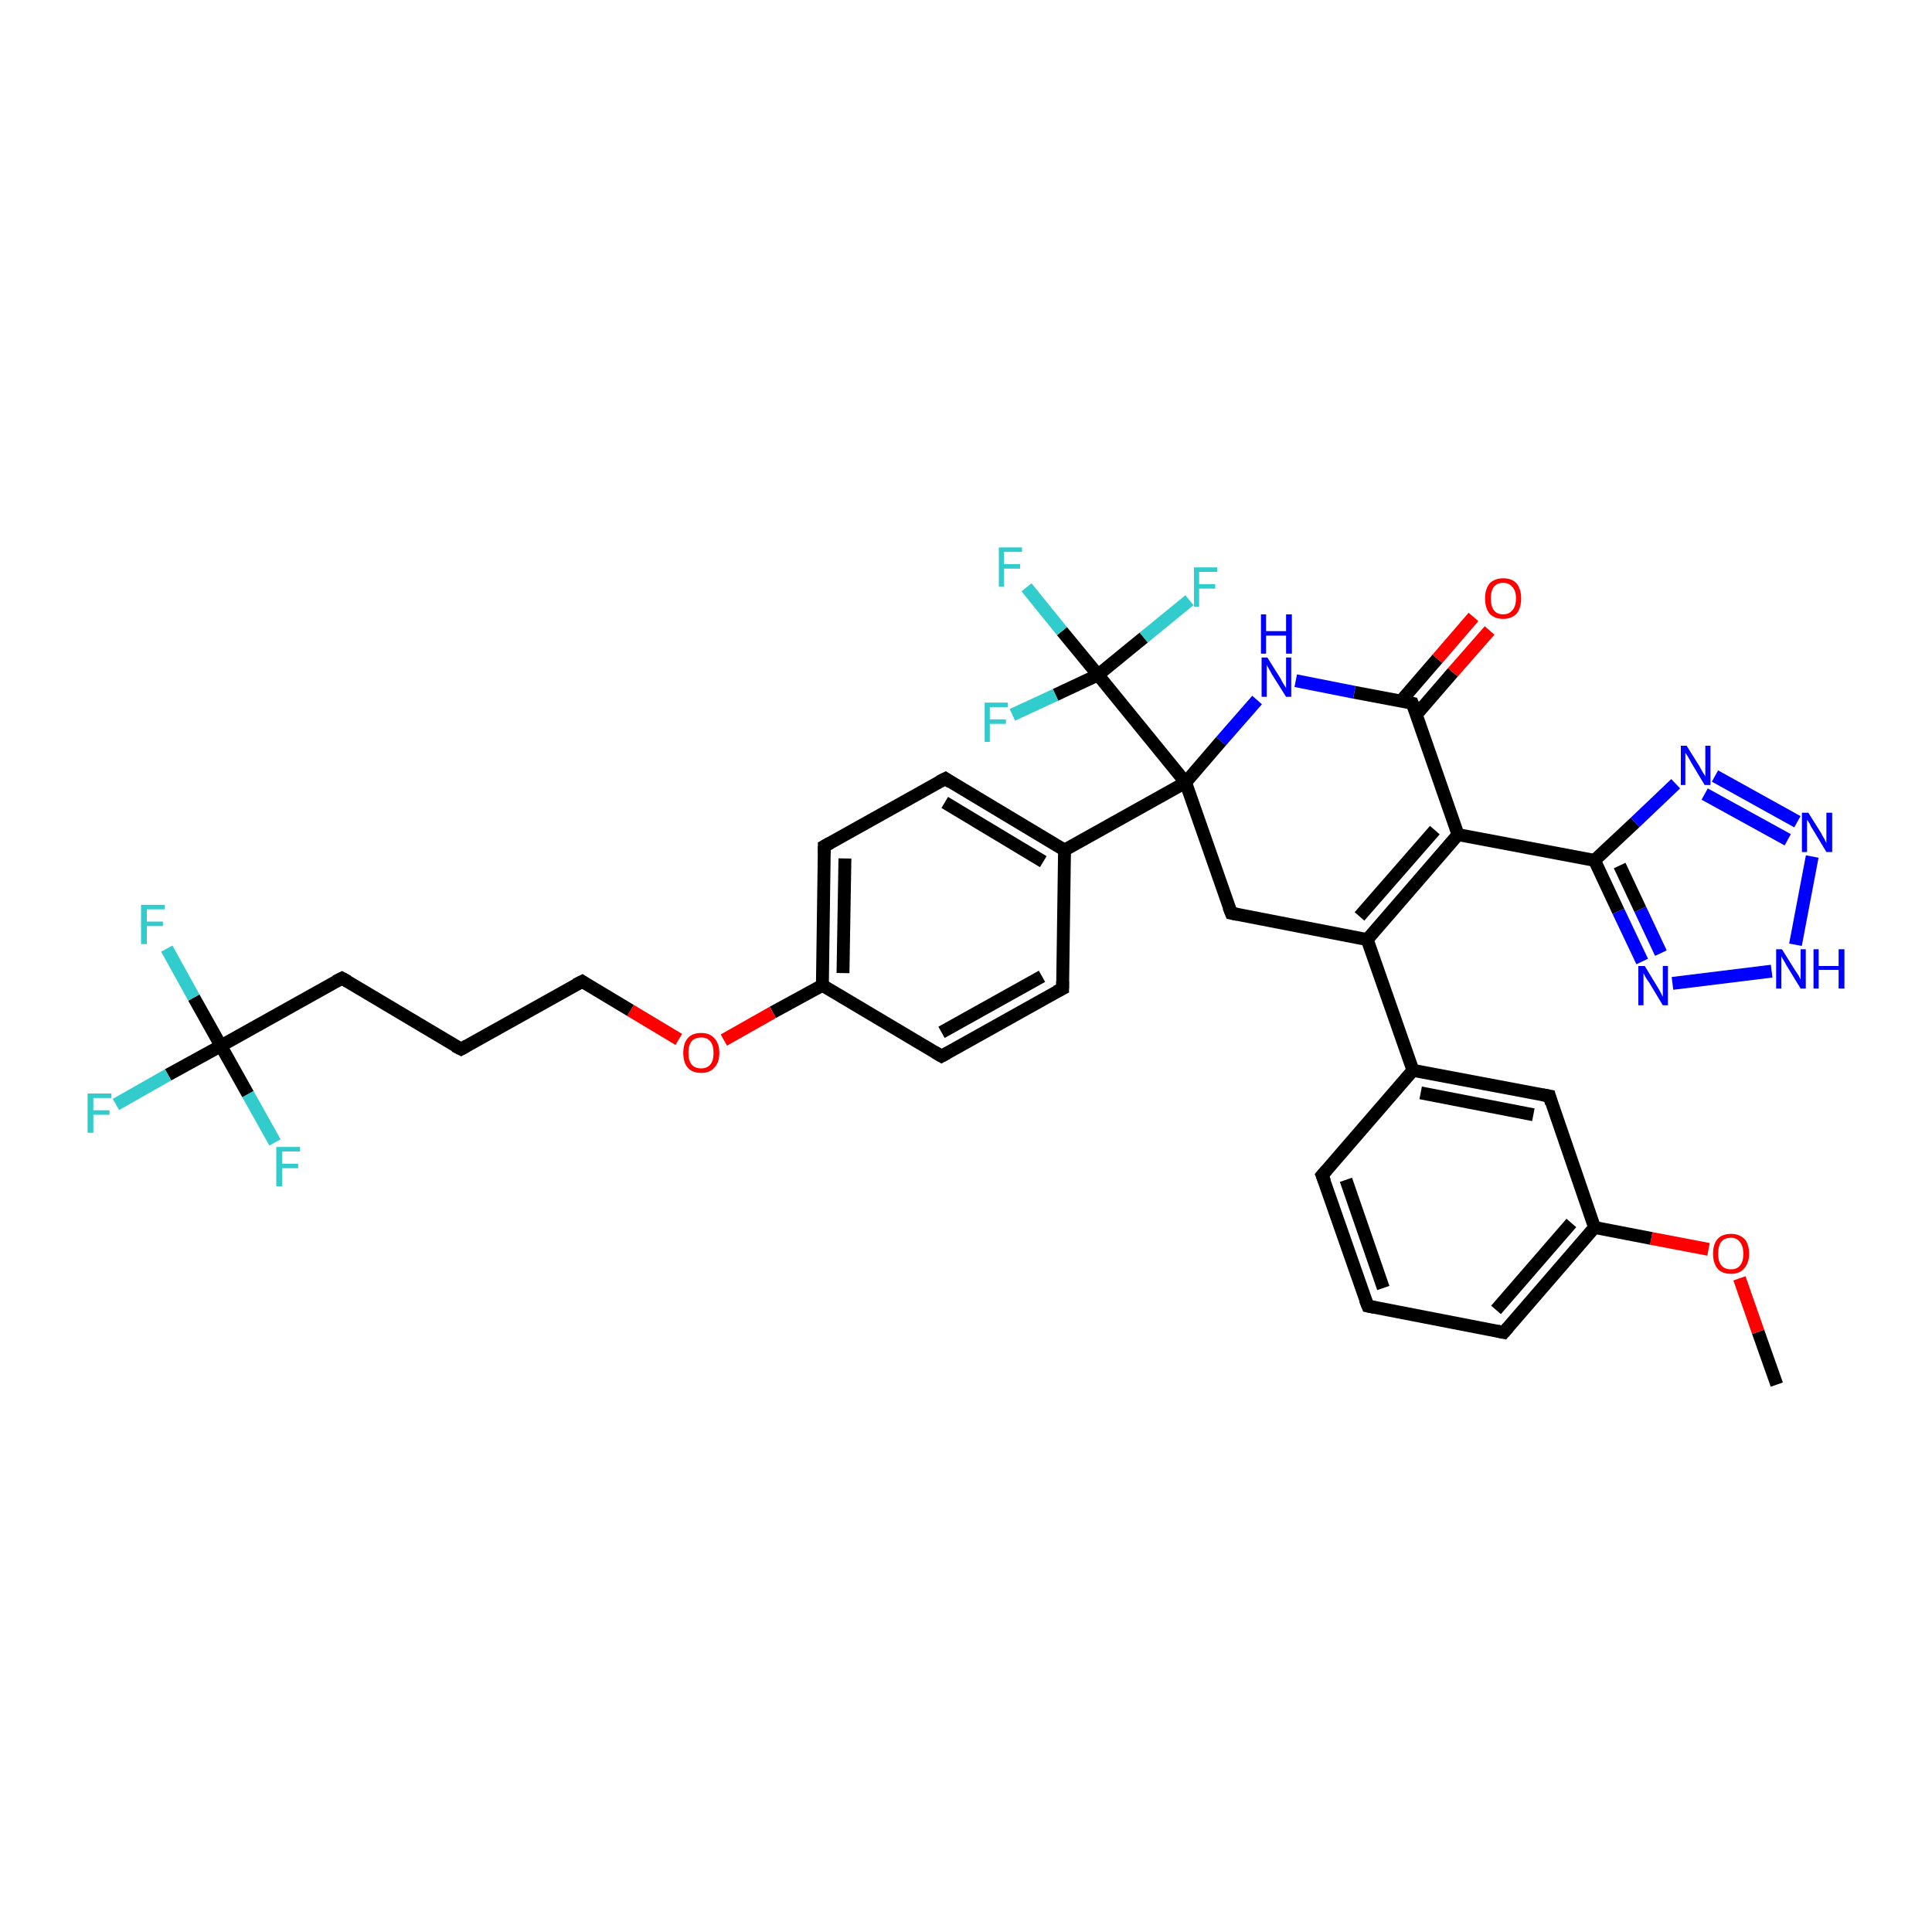 <?xml version='1.0' encoding='iso-8859-1'?>
<svg version='1.1' baseProfile='full'
              xmlns='http://www.w3.org/2000/svg'
                      xmlns:rdkit='http://www.rdkit.org/xml'
                      xmlns:xlink='http://www.w3.org/1999/xlink'
                  xml:space='preserve'
width='300px' height='300px' viewBox='0 0 300 300'>
<!-- END OF HEADER -->
<rect style='opacity:1.0;fill:#FFFFFF;stroke:none' width='300.0' height='300.0' x='0.0' y='0.0'> </rect>
<path class='bond-0 atom-0 atom-1' d='M 275.9,215.0 L 273.0,206.8' style='fill:none;fill-rule:evenodd;stroke:#000000;stroke-width:2.0px;stroke-linecap:butt;stroke-linejoin:miter;stroke-opacity:1' />
<path class='bond-0 atom-0 atom-1' d='M 273.0,206.8 L 270.1,198.5' style='fill:none;fill-rule:evenodd;stroke:#FF0000;stroke-width:2.0px;stroke-linecap:butt;stroke-linejoin:miter;stroke-opacity:1' />
<path class='bond-1 atom-1 atom-2' d='M 265.3,194.0 L 256.4,192.3' style='fill:none;fill-rule:evenodd;stroke:#FF0000;stroke-width:2.0px;stroke-linecap:butt;stroke-linejoin:miter;stroke-opacity:1' />
<path class='bond-1 atom-1 atom-2' d='M 256.4,192.3 L 247.6,190.6' style='fill:none;fill-rule:evenodd;stroke:#000000;stroke-width:2.0px;stroke-linecap:butt;stroke-linejoin:miter;stroke-opacity:1' />
<path class='bond-2 atom-2 atom-3' d='M 247.6,190.6 L 233.5,206.9' style='fill:none;fill-rule:evenodd;stroke:#000000;stroke-width:2.0px;stroke-linecap:butt;stroke-linejoin:miter;stroke-opacity:1' />
<path class='bond-2 atom-2 atom-3' d='M 244.0,189.9 L 232.3,203.4' style='fill:none;fill-rule:evenodd;stroke:#000000;stroke-width:2.0px;stroke-linecap:butt;stroke-linejoin:miter;stroke-opacity:1' />
<path class='bond-3 atom-3 atom-4' d='M 233.5,206.9 L 212.4,202.8' style='fill:none;fill-rule:evenodd;stroke:#000000;stroke-width:2.0px;stroke-linecap:butt;stroke-linejoin:miter;stroke-opacity:1' />
<path class='bond-4 atom-4 atom-5' d='M 212.4,202.8 L 205.3,182.5' style='fill:none;fill-rule:evenodd;stroke:#000000;stroke-width:2.0px;stroke-linecap:butt;stroke-linejoin:miter;stroke-opacity:1' />
<path class='bond-4 atom-4 atom-5' d='M 214.8,200.0 L 209.0,183.2' style='fill:none;fill-rule:evenodd;stroke:#000000;stroke-width:2.0px;stroke-linecap:butt;stroke-linejoin:miter;stroke-opacity:1' />
<path class='bond-5 atom-5 atom-6' d='M 205.3,182.5 L 219.4,166.2' style='fill:none;fill-rule:evenodd;stroke:#000000;stroke-width:2.0px;stroke-linecap:butt;stroke-linejoin:miter;stroke-opacity:1' />
<path class='bond-6 atom-6 atom-7' d='M 219.4,166.2 L 212.3,145.9' style='fill:none;fill-rule:evenodd;stroke:#000000;stroke-width:2.0px;stroke-linecap:butt;stroke-linejoin:miter;stroke-opacity:1' />
<path class='bond-7 atom-7 atom-8' d='M 212.3,145.9 L 226.4,129.6' style='fill:none;fill-rule:evenodd;stroke:#000000;stroke-width:2.0px;stroke-linecap:butt;stroke-linejoin:miter;stroke-opacity:1' />
<path class='bond-7 atom-7 atom-8' d='M 211.1,142.3 L 222.8,128.9' style='fill:none;fill-rule:evenodd;stroke:#000000;stroke-width:2.0px;stroke-linecap:butt;stroke-linejoin:miter;stroke-opacity:1' />
<path class='bond-8 atom-8 atom-9' d='M 226.4,129.6 L 247.6,133.6' style='fill:none;fill-rule:evenodd;stroke:#000000;stroke-width:2.0px;stroke-linecap:butt;stroke-linejoin:miter;stroke-opacity:1' />
<path class='bond-9 atom-9 atom-10' d='M 247.6,133.6 L 253.9,127.7' style='fill:none;fill-rule:evenodd;stroke:#000000;stroke-width:2.0px;stroke-linecap:butt;stroke-linejoin:miter;stroke-opacity:1' />
<path class='bond-9 atom-9 atom-10' d='M 253.9,127.7 L 260.2,121.7' style='fill:none;fill-rule:evenodd;stroke:#0000FF;stroke-width:2.0px;stroke-linecap:butt;stroke-linejoin:miter;stroke-opacity:1' />
<path class='bond-10 atom-10 atom-11' d='M 266.3,120.5 L 279.1,127.6' style='fill:none;fill-rule:evenodd;stroke:#0000FF;stroke-width:2.0px;stroke-linecap:butt;stroke-linejoin:miter;stroke-opacity:1' />
<path class='bond-10 atom-10 atom-11' d='M 264.7,123.3 L 277.6,130.4' style='fill:none;fill-rule:evenodd;stroke:#0000FF;stroke-width:2.0px;stroke-linecap:butt;stroke-linejoin:miter;stroke-opacity:1' />
<path class='bond-11 atom-11 atom-12' d='M 281.4,133.0 L 278.8,146.7' style='fill:none;fill-rule:evenodd;stroke:#0000FF;stroke-width:2.0px;stroke-linecap:butt;stroke-linejoin:miter;stroke-opacity:1' />
<path class='bond-12 atom-12 atom-13' d='M 275.1,150.8 L 259.7,152.7' style='fill:none;fill-rule:evenodd;stroke:#0000FF;stroke-width:2.0px;stroke-linecap:butt;stroke-linejoin:miter;stroke-opacity:1' />
<path class='bond-13 atom-8 atom-14' d='M 226.4,129.6 L 219.3,109.2' style='fill:none;fill-rule:evenodd;stroke:#000000;stroke-width:2.0px;stroke-linecap:butt;stroke-linejoin:miter;stroke-opacity:1' />
<path class='bond-14 atom-14 atom-15' d='M 219.9,111.0 L 225.6,104.4' style='fill:none;fill-rule:evenodd;stroke:#000000;stroke-width:2.0px;stroke-linecap:butt;stroke-linejoin:miter;stroke-opacity:1' />
<path class='bond-14 atom-14 atom-15' d='M 225.6,104.4 L 231.3,97.9' style='fill:none;fill-rule:evenodd;stroke:#FF0000;stroke-width:2.0px;stroke-linecap:butt;stroke-linejoin:miter;stroke-opacity:1' />
<path class='bond-14 atom-14 atom-15' d='M 217.5,108.9 L 223.2,102.3' style='fill:none;fill-rule:evenodd;stroke:#000000;stroke-width:2.0px;stroke-linecap:butt;stroke-linejoin:miter;stroke-opacity:1' />
<path class='bond-14 atom-14 atom-15' d='M 223.2,102.3 L 228.8,95.8' style='fill:none;fill-rule:evenodd;stroke:#FF0000;stroke-width:2.0px;stroke-linecap:butt;stroke-linejoin:miter;stroke-opacity:1' />
<path class='bond-15 atom-14 atom-16' d='M 219.3,109.2 L 210.3,107.5' style='fill:none;fill-rule:evenodd;stroke:#000000;stroke-width:2.0px;stroke-linecap:butt;stroke-linejoin:miter;stroke-opacity:1' />
<path class='bond-15 atom-14 atom-16' d='M 210.3,107.5 L 201.2,105.7' style='fill:none;fill-rule:evenodd;stroke:#0000FF;stroke-width:2.0px;stroke-linecap:butt;stroke-linejoin:miter;stroke-opacity:1' />
<path class='bond-16 atom-16 atom-17' d='M 195.2,108.7 L 189.6,115.1' style='fill:none;fill-rule:evenodd;stroke:#0000FF;stroke-width:2.0px;stroke-linecap:butt;stroke-linejoin:miter;stroke-opacity:1' />
<path class='bond-16 atom-16 atom-17' d='M 189.6,115.1 L 184.1,121.5' style='fill:none;fill-rule:evenodd;stroke:#000000;stroke-width:2.0px;stroke-linecap:butt;stroke-linejoin:miter;stroke-opacity:1' />
<path class='bond-17 atom-17 atom-18' d='M 184.1,121.5 L 165.3,132.0' style='fill:none;fill-rule:evenodd;stroke:#000000;stroke-width:2.0px;stroke-linecap:butt;stroke-linejoin:miter;stroke-opacity:1' />
<path class='bond-18 atom-18 atom-19' d='M 165.3,132.0 L 146.8,120.9' style='fill:none;fill-rule:evenodd;stroke:#000000;stroke-width:2.0px;stroke-linecap:butt;stroke-linejoin:miter;stroke-opacity:1' />
<path class='bond-18 atom-18 atom-19' d='M 162.0,133.8 L 146.7,124.6' style='fill:none;fill-rule:evenodd;stroke:#000000;stroke-width:2.0px;stroke-linecap:butt;stroke-linejoin:miter;stroke-opacity:1' />
<path class='bond-19 atom-19 atom-20' d='M 146.8,120.9 L 128.0,131.4' style='fill:none;fill-rule:evenodd;stroke:#000000;stroke-width:2.0px;stroke-linecap:butt;stroke-linejoin:miter;stroke-opacity:1' />
<path class='bond-20 atom-20 atom-21' d='M 128.0,131.4 L 127.7,153.0' style='fill:none;fill-rule:evenodd;stroke:#000000;stroke-width:2.0px;stroke-linecap:butt;stroke-linejoin:miter;stroke-opacity:1' />
<path class='bond-20 atom-20 atom-21' d='M 131.2,133.3 L 130.9,151.1' style='fill:none;fill-rule:evenodd;stroke:#000000;stroke-width:2.0px;stroke-linecap:butt;stroke-linejoin:miter;stroke-opacity:1' />
<path class='bond-21 atom-21 atom-22' d='M 127.7,153.0 L 120.0,157.2' style='fill:none;fill-rule:evenodd;stroke:#000000;stroke-width:2.0px;stroke-linecap:butt;stroke-linejoin:miter;stroke-opacity:1' />
<path class='bond-21 atom-21 atom-22' d='M 120.0,157.2 L 112.4,161.5' style='fill:none;fill-rule:evenodd;stroke:#FF0000;stroke-width:2.0px;stroke-linecap:butt;stroke-linejoin:miter;stroke-opacity:1' />
<path class='bond-22 atom-22 atom-23' d='M 105.4,161.4 L 97.9,156.9' style='fill:none;fill-rule:evenodd;stroke:#FF0000;stroke-width:2.0px;stroke-linecap:butt;stroke-linejoin:miter;stroke-opacity:1' />
<path class='bond-22 atom-22 atom-23' d='M 97.9,156.9 L 90.4,152.4' style='fill:none;fill-rule:evenodd;stroke:#000000;stroke-width:2.0px;stroke-linecap:butt;stroke-linejoin:miter;stroke-opacity:1' />
<path class='bond-23 atom-23 atom-24' d='M 90.4,152.4 L 71.6,162.9' style='fill:none;fill-rule:evenodd;stroke:#000000;stroke-width:2.0px;stroke-linecap:butt;stroke-linejoin:miter;stroke-opacity:1' />
<path class='bond-24 atom-24 atom-25' d='M 71.6,162.9 L 53.1,151.9' style='fill:none;fill-rule:evenodd;stroke:#000000;stroke-width:2.0px;stroke-linecap:butt;stroke-linejoin:miter;stroke-opacity:1' />
<path class='bond-25 atom-25 atom-26' d='M 53.1,151.9 L 34.3,162.4' style='fill:none;fill-rule:evenodd;stroke:#000000;stroke-width:2.0px;stroke-linecap:butt;stroke-linejoin:miter;stroke-opacity:1' />
<path class='bond-26 atom-26 atom-27' d='M 34.3,162.4 L 26.1,166.9' style='fill:none;fill-rule:evenodd;stroke:#000000;stroke-width:2.0px;stroke-linecap:butt;stroke-linejoin:miter;stroke-opacity:1' />
<path class='bond-26 atom-26 atom-27' d='M 26.1,166.9 L 18.0,171.5' style='fill:none;fill-rule:evenodd;stroke:#33CCCC;stroke-width:2.0px;stroke-linecap:butt;stroke-linejoin:miter;stroke-opacity:1' />
<path class='bond-27 atom-26 atom-28' d='M 34.3,162.4 L 30.1,154.9' style='fill:none;fill-rule:evenodd;stroke:#000000;stroke-width:2.0px;stroke-linecap:butt;stroke-linejoin:miter;stroke-opacity:1' />
<path class='bond-27 atom-26 atom-28' d='M 30.1,154.9 L 25.9,147.3' style='fill:none;fill-rule:evenodd;stroke:#33CCCC;stroke-width:2.0px;stroke-linecap:butt;stroke-linejoin:miter;stroke-opacity:1' />
<path class='bond-28 atom-26 atom-29' d='M 34.3,162.4 L 38.5,169.9' style='fill:none;fill-rule:evenodd;stroke:#000000;stroke-width:2.0px;stroke-linecap:butt;stroke-linejoin:miter;stroke-opacity:1' />
<path class='bond-28 atom-26 atom-29' d='M 38.5,169.9 L 42.7,177.4' style='fill:none;fill-rule:evenodd;stroke:#33CCCC;stroke-width:2.0px;stroke-linecap:butt;stroke-linejoin:miter;stroke-opacity:1' />
<path class='bond-29 atom-21 atom-30' d='M 127.7,153.0 L 146.2,164.0' style='fill:none;fill-rule:evenodd;stroke:#000000;stroke-width:2.0px;stroke-linecap:butt;stroke-linejoin:miter;stroke-opacity:1' />
<path class='bond-30 atom-30 atom-31' d='M 146.2,164.0 L 165.0,153.5' style='fill:none;fill-rule:evenodd;stroke:#000000;stroke-width:2.0px;stroke-linecap:butt;stroke-linejoin:miter;stroke-opacity:1' />
<path class='bond-30 atom-30 atom-31' d='M 146.2,160.3 L 161.8,151.6' style='fill:none;fill-rule:evenodd;stroke:#000000;stroke-width:2.0px;stroke-linecap:butt;stroke-linejoin:miter;stroke-opacity:1' />
<path class='bond-31 atom-17 atom-32' d='M 184.1,121.5 L 170.5,104.8' style='fill:none;fill-rule:evenodd;stroke:#000000;stroke-width:2.0px;stroke-linecap:butt;stroke-linejoin:miter;stroke-opacity:1' />
<path class='bond-32 atom-32 atom-33' d='M 170.5,104.8 L 164.9,98.0' style='fill:none;fill-rule:evenodd;stroke:#000000;stroke-width:2.0px;stroke-linecap:butt;stroke-linejoin:miter;stroke-opacity:1' />
<path class='bond-32 atom-32 atom-33' d='M 164.9,98.0 L 159.4,91.2' style='fill:none;fill-rule:evenodd;stroke:#33CCCC;stroke-width:2.0px;stroke-linecap:butt;stroke-linejoin:miter;stroke-opacity:1' />
<path class='bond-33 atom-32 atom-34' d='M 170.5,104.8 L 177.6,99.0' style='fill:none;fill-rule:evenodd;stroke:#000000;stroke-width:2.0px;stroke-linecap:butt;stroke-linejoin:miter;stroke-opacity:1' />
<path class='bond-33 atom-32 atom-34' d='M 177.6,99.0 L 184.7,93.2' style='fill:none;fill-rule:evenodd;stroke:#33CCCC;stroke-width:2.0px;stroke-linecap:butt;stroke-linejoin:miter;stroke-opacity:1' />
<path class='bond-34 atom-32 atom-35' d='M 170.5,104.8 L 163.9,107.9' style='fill:none;fill-rule:evenodd;stroke:#000000;stroke-width:2.0px;stroke-linecap:butt;stroke-linejoin:miter;stroke-opacity:1' />
<path class='bond-34 atom-32 atom-35' d='M 163.9,107.9 L 157.2,111.0' style='fill:none;fill-rule:evenodd;stroke:#33CCCC;stroke-width:2.0px;stroke-linecap:butt;stroke-linejoin:miter;stroke-opacity:1' />
<path class='bond-35 atom-17 atom-36' d='M 184.1,121.5 L 191.2,141.8' style='fill:none;fill-rule:evenodd;stroke:#000000;stroke-width:2.0px;stroke-linecap:butt;stroke-linejoin:miter;stroke-opacity:1' />
<path class='bond-36 atom-6 atom-37' d='M 219.4,166.2 L 240.6,170.2' style='fill:none;fill-rule:evenodd;stroke:#000000;stroke-width:2.0px;stroke-linecap:butt;stroke-linejoin:miter;stroke-opacity:1' />
<path class='bond-36 atom-6 atom-37' d='M 220.6,169.7 L 238.1,173.1' style='fill:none;fill-rule:evenodd;stroke:#000000;stroke-width:2.0px;stroke-linecap:butt;stroke-linejoin:miter;stroke-opacity:1' />
<path class='bond-37 atom-37 atom-2' d='M 240.6,170.2 L 247.6,190.6' style='fill:none;fill-rule:evenodd;stroke:#000000;stroke-width:2.0px;stroke-linecap:butt;stroke-linejoin:miter;stroke-opacity:1' />
<path class='bond-38 atom-36 atom-7' d='M 191.2,141.8 L 212.3,145.9' style='fill:none;fill-rule:evenodd;stroke:#000000;stroke-width:2.0px;stroke-linecap:butt;stroke-linejoin:miter;stroke-opacity:1' />
<path class='bond-39 atom-13 atom-9' d='M 255.0,149.3 L 251.3,141.5' style='fill:none;fill-rule:evenodd;stroke:#0000FF;stroke-width:2.0px;stroke-linecap:butt;stroke-linejoin:miter;stroke-opacity:1' />
<path class='bond-39 atom-13 atom-9' d='M 251.3,141.5 L 247.6,133.6' style='fill:none;fill-rule:evenodd;stroke:#000000;stroke-width:2.0px;stroke-linecap:butt;stroke-linejoin:miter;stroke-opacity:1' />
<path class='bond-39 atom-13 atom-9' d='M 257.9,148.0 L 254.7,141.2' style='fill:none;fill-rule:evenodd;stroke:#0000FF;stroke-width:2.0px;stroke-linecap:butt;stroke-linejoin:miter;stroke-opacity:1' />
<path class='bond-39 atom-13 atom-9' d='M 254.7,141.2 L 251.5,134.4' style='fill:none;fill-rule:evenodd;stroke:#000000;stroke-width:2.0px;stroke-linecap:butt;stroke-linejoin:miter;stroke-opacity:1' />
<path class='bond-40 atom-31 atom-18' d='M 165.0,153.5 L 165.3,132.0' style='fill:none;fill-rule:evenodd;stroke:#000000;stroke-width:2.0px;stroke-linecap:butt;stroke-linejoin:miter;stroke-opacity:1' />
<path d='M 234.2,206.1 L 233.5,206.9 L 232.5,206.7' style='fill:none;stroke:#000000;stroke-width:2.0px;stroke-linecap:butt;stroke-linejoin:miter;stroke-opacity:1;' />
<path d='M 213.4,203.0 L 212.4,202.8 L 212.0,201.8' style='fill:none;stroke:#000000;stroke-width:2.0px;stroke-linecap:butt;stroke-linejoin:miter;stroke-opacity:1;' />
<path d='M 205.7,183.5 L 205.3,182.5 L 206.0,181.7' style='fill:none;stroke:#000000;stroke-width:2.0px;stroke-linecap:butt;stroke-linejoin:miter;stroke-opacity:1;' />
<path d='M 219.7,110.2 L 219.3,109.2 L 218.9,109.1' style='fill:none;stroke:#000000;stroke-width:2.0px;stroke-linecap:butt;stroke-linejoin:miter;stroke-opacity:1;' />
<path d='M 147.7,121.5 L 146.8,120.9 L 145.8,121.4' style='fill:none;stroke:#000000;stroke-width:2.0px;stroke-linecap:butt;stroke-linejoin:miter;stroke-opacity:1;' />
<path d='M 128.9,130.9 L 128.0,131.4 L 128.0,132.5' style='fill:none;stroke:#000000;stroke-width:2.0px;stroke-linecap:butt;stroke-linejoin:miter;stroke-opacity:1;' />
<path d='M 90.7,152.6 L 90.4,152.4 L 89.4,152.9' style='fill:none;stroke:#000000;stroke-width:2.0px;stroke-linecap:butt;stroke-linejoin:miter;stroke-opacity:1;' />
<path d='M 72.5,162.4 L 71.6,162.9 L 70.6,162.4' style='fill:none;stroke:#000000;stroke-width:2.0px;stroke-linecap:butt;stroke-linejoin:miter;stroke-opacity:1;' />
<path d='M 54.0,152.4 L 53.1,151.9 L 52.1,152.4' style='fill:none;stroke:#000000;stroke-width:2.0px;stroke-linecap:butt;stroke-linejoin:miter;stroke-opacity:1;' />
<path d='M 145.2,163.4 L 146.2,164.0 L 147.1,163.5' style='fill:none;stroke:#000000;stroke-width:2.0px;stroke-linecap:butt;stroke-linejoin:miter;stroke-opacity:1;' />
<path d='M 164.0,154.0 L 165.0,153.5 L 165.0,152.4' style='fill:none;stroke:#000000;stroke-width:2.0px;stroke-linecap:butt;stroke-linejoin:miter;stroke-opacity:1;' />
<path d='M 190.8,140.8 L 191.2,141.8 L 192.2,142.0' style='fill:none;stroke:#000000;stroke-width:2.0px;stroke-linecap:butt;stroke-linejoin:miter;stroke-opacity:1;' />
<path d='M 239.5,170.0 L 240.6,170.2 L 240.9,171.3' style='fill:none;stroke:#000000;stroke-width:2.0px;stroke-linecap:butt;stroke-linejoin:miter;stroke-opacity:1;' />
<path class='atom-1' d='M 266.0 194.7
Q 266.0 193.2, 266.7 192.4
Q 267.4 191.6, 268.8 191.6
Q 270.1 191.6, 270.9 192.4
Q 271.6 193.2, 271.6 194.7
Q 271.6 196.1, 270.8 197.0
Q 270.1 197.8, 268.8 197.8
Q 267.4 197.8, 266.7 197.0
Q 266.0 196.1, 266.0 194.7
M 268.8 197.1
Q 269.7 197.1, 270.2 196.5
Q 270.7 195.9, 270.7 194.7
Q 270.7 193.5, 270.2 192.9
Q 269.7 192.2, 268.8 192.2
Q 267.8 192.2, 267.3 192.8
Q 266.8 193.4, 266.8 194.7
Q 266.8 195.9, 267.3 196.5
Q 267.8 197.1, 268.8 197.1
' fill='#FF0000'/>
<path class='atom-10' d='M 261.9 115.8
L 263.9 119.0
Q 264.1 119.4, 264.4 119.9
Q 264.8 120.5, 264.8 120.6
L 264.8 115.8
L 265.6 115.8
L 265.6 121.9
L 264.7 121.9
L 262.6 118.4
Q 262.4 118.0, 262.1 117.5
Q 261.8 117.0, 261.7 116.9
L 261.7 121.9
L 261.0 121.9
L 261.0 115.8
L 261.9 115.8
' fill='#0000FF'/>
<path class='atom-11' d='M 280.8 126.2
L 282.8 129.4
Q 283.0 129.8, 283.3 130.3
Q 283.6 130.9, 283.6 130.9
L 283.6 126.2
L 284.5 126.2
L 284.5 132.3
L 283.6 132.3
L 281.5 128.8
Q 281.2 128.4, 281.0 127.9
Q 280.7 127.4, 280.6 127.3
L 280.6 132.3
L 279.8 132.3
L 279.8 126.2
L 280.8 126.2
' fill='#0000FF'/>
<path class='atom-12' d='M 276.7 147.4
L 278.7 150.6
Q 278.9 150.9, 279.3 151.5
Q 279.6 152.1, 279.6 152.1
L 279.6 147.4
L 280.4 147.4
L 280.4 153.5
L 279.6 153.5
L 277.4 149.9
Q 277.2 149.5, 276.9 149.0
Q 276.6 148.6, 276.6 148.4
L 276.6 153.5
L 275.8 153.5
L 275.8 147.4
L 276.7 147.4
' fill='#0000FF'/>
<path class='atom-12' d='M 281.6 147.4
L 282.4 147.4
L 282.4 150.0
L 285.5 150.0
L 285.5 147.4
L 286.4 147.4
L 286.4 153.5
L 285.5 153.5
L 285.5 150.6
L 282.4 150.6
L 282.4 153.5
L 281.6 153.5
L 281.6 147.4
' fill='#0000FF'/>
<path class='atom-13' d='M 255.4 150.0
L 257.4 153.3
Q 257.6 153.6, 257.9 154.2
Q 258.2 154.8, 258.2 154.8
L 258.2 150.0
L 259.0 150.0
L 259.0 156.1
L 258.2 156.1
L 256.1 152.6
Q 255.8 152.2, 255.5 151.7
Q 255.3 151.3, 255.2 151.1
L 255.2 156.1
L 254.4 156.1
L 254.4 150.0
L 255.4 150.0
' fill='#0000FF'/>
<path class='atom-15' d='M 230.6 92.9
Q 230.6 91.5, 231.3 90.6
Q 232.1 89.8, 233.4 89.8
Q 234.8 89.8, 235.5 90.6
Q 236.2 91.5, 236.2 92.9
Q 236.2 94.4, 235.5 95.3
Q 234.7 96.1, 233.4 96.1
Q 232.1 96.1, 231.3 95.3
Q 230.6 94.4, 230.6 92.9
M 233.4 95.4
Q 234.3 95.4, 234.8 94.8
Q 235.4 94.2, 235.4 92.9
Q 235.4 91.7, 234.8 91.1
Q 234.3 90.5, 233.4 90.5
Q 232.5 90.5, 232.0 91.1
Q 231.5 91.7, 231.5 92.9
Q 231.5 94.2, 232.0 94.8
Q 232.5 95.4, 233.4 95.4
' fill='#FF0000'/>
<path class='atom-16' d='M 196.8 102.1
L 198.8 105.3
Q 199.0 105.7, 199.3 106.2
Q 199.7 106.8, 199.7 106.9
L 199.7 102.1
L 200.5 102.1
L 200.5 108.2
L 199.7 108.2
L 197.5 104.7
Q 197.3 104.3, 197.0 103.8
Q 196.7 103.3, 196.7 103.2
L 196.7 108.2
L 195.9 108.2
L 195.9 102.1
L 196.8 102.1
' fill='#0000FF'/>
<path class='atom-16' d='M 195.8 95.4
L 196.6 95.4
L 196.6 98.0
L 199.7 98.0
L 199.7 95.4
L 200.6 95.4
L 200.6 101.5
L 199.7 101.5
L 199.7 98.7
L 196.6 98.7
L 196.6 101.5
L 195.8 101.5
L 195.8 95.4
' fill='#0000FF'/>
<path class='atom-22' d='M 106.1 163.5
Q 106.1 162.0, 106.8 161.2
Q 107.5 160.4, 108.9 160.4
Q 110.2 160.4, 110.9 161.2
Q 111.7 162.0, 111.7 163.5
Q 111.7 165.0, 110.9 165.8
Q 110.2 166.6, 108.9 166.6
Q 107.5 166.6, 106.8 165.8
Q 106.1 165.0, 106.1 163.5
M 108.9 165.9
Q 109.8 165.9, 110.3 165.3
Q 110.8 164.7, 110.8 163.5
Q 110.8 162.3, 110.3 161.7
Q 109.8 161.1, 108.9 161.1
Q 107.9 161.1, 107.4 161.7
Q 106.9 162.3, 106.9 163.5
Q 106.9 164.7, 107.4 165.3
Q 107.9 165.9, 108.9 165.9
' fill='#FF0000'/>
<path class='atom-27' d='M 13.6 169.8
L 17.3 169.8
L 17.3 170.5
L 14.5 170.5
L 14.5 172.4
L 17.0 172.4
L 17.0 173.1
L 14.5 173.1
L 14.5 175.9
L 13.6 175.9
L 13.6 169.8
' fill='#33CCCC'/>
<path class='atom-28' d='M 21.9 140.5
L 25.6 140.5
L 25.6 141.2
L 22.8 141.2
L 22.8 143.1
L 25.3 143.1
L 25.3 143.8
L 22.8 143.8
L 22.8 146.6
L 21.9 146.6
L 21.9 140.5
' fill='#33CCCC'/>
<path class='atom-29' d='M 42.9 178.1
L 46.6 178.1
L 46.6 178.8
L 43.8 178.8
L 43.8 180.7
L 46.3 180.7
L 46.3 181.4
L 43.8 181.4
L 43.8 184.2
L 42.9 184.2
L 42.9 178.1
' fill='#33CCCC'/>
<path class='atom-33' d='M 155.1 85.0
L 158.7 85.0
L 158.7 85.7
L 155.9 85.7
L 155.9 87.6
L 158.4 87.6
L 158.4 88.3
L 155.9 88.3
L 155.9 91.1
L 155.1 91.1
L 155.1 85.0
' fill='#33CCCC'/>
<path class='atom-34' d='M 185.4 88.1
L 189.0 88.1
L 189.0 88.8
L 186.2 88.8
L 186.2 90.7
L 188.7 90.7
L 188.7 91.4
L 186.2 91.4
L 186.2 94.2
L 185.4 94.2
L 185.4 88.1
' fill='#33CCCC'/>
<path class='atom-35' d='M 152.9 109.1
L 156.5 109.1
L 156.5 109.8
L 153.7 109.8
L 153.7 111.7
L 156.2 111.7
L 156.2 112.4
L 153.7 112.4
L 153.7 115.2
L 152.9 115.2
L 152.9 109.1
' fill='#33CCCC'/>
</svg>
